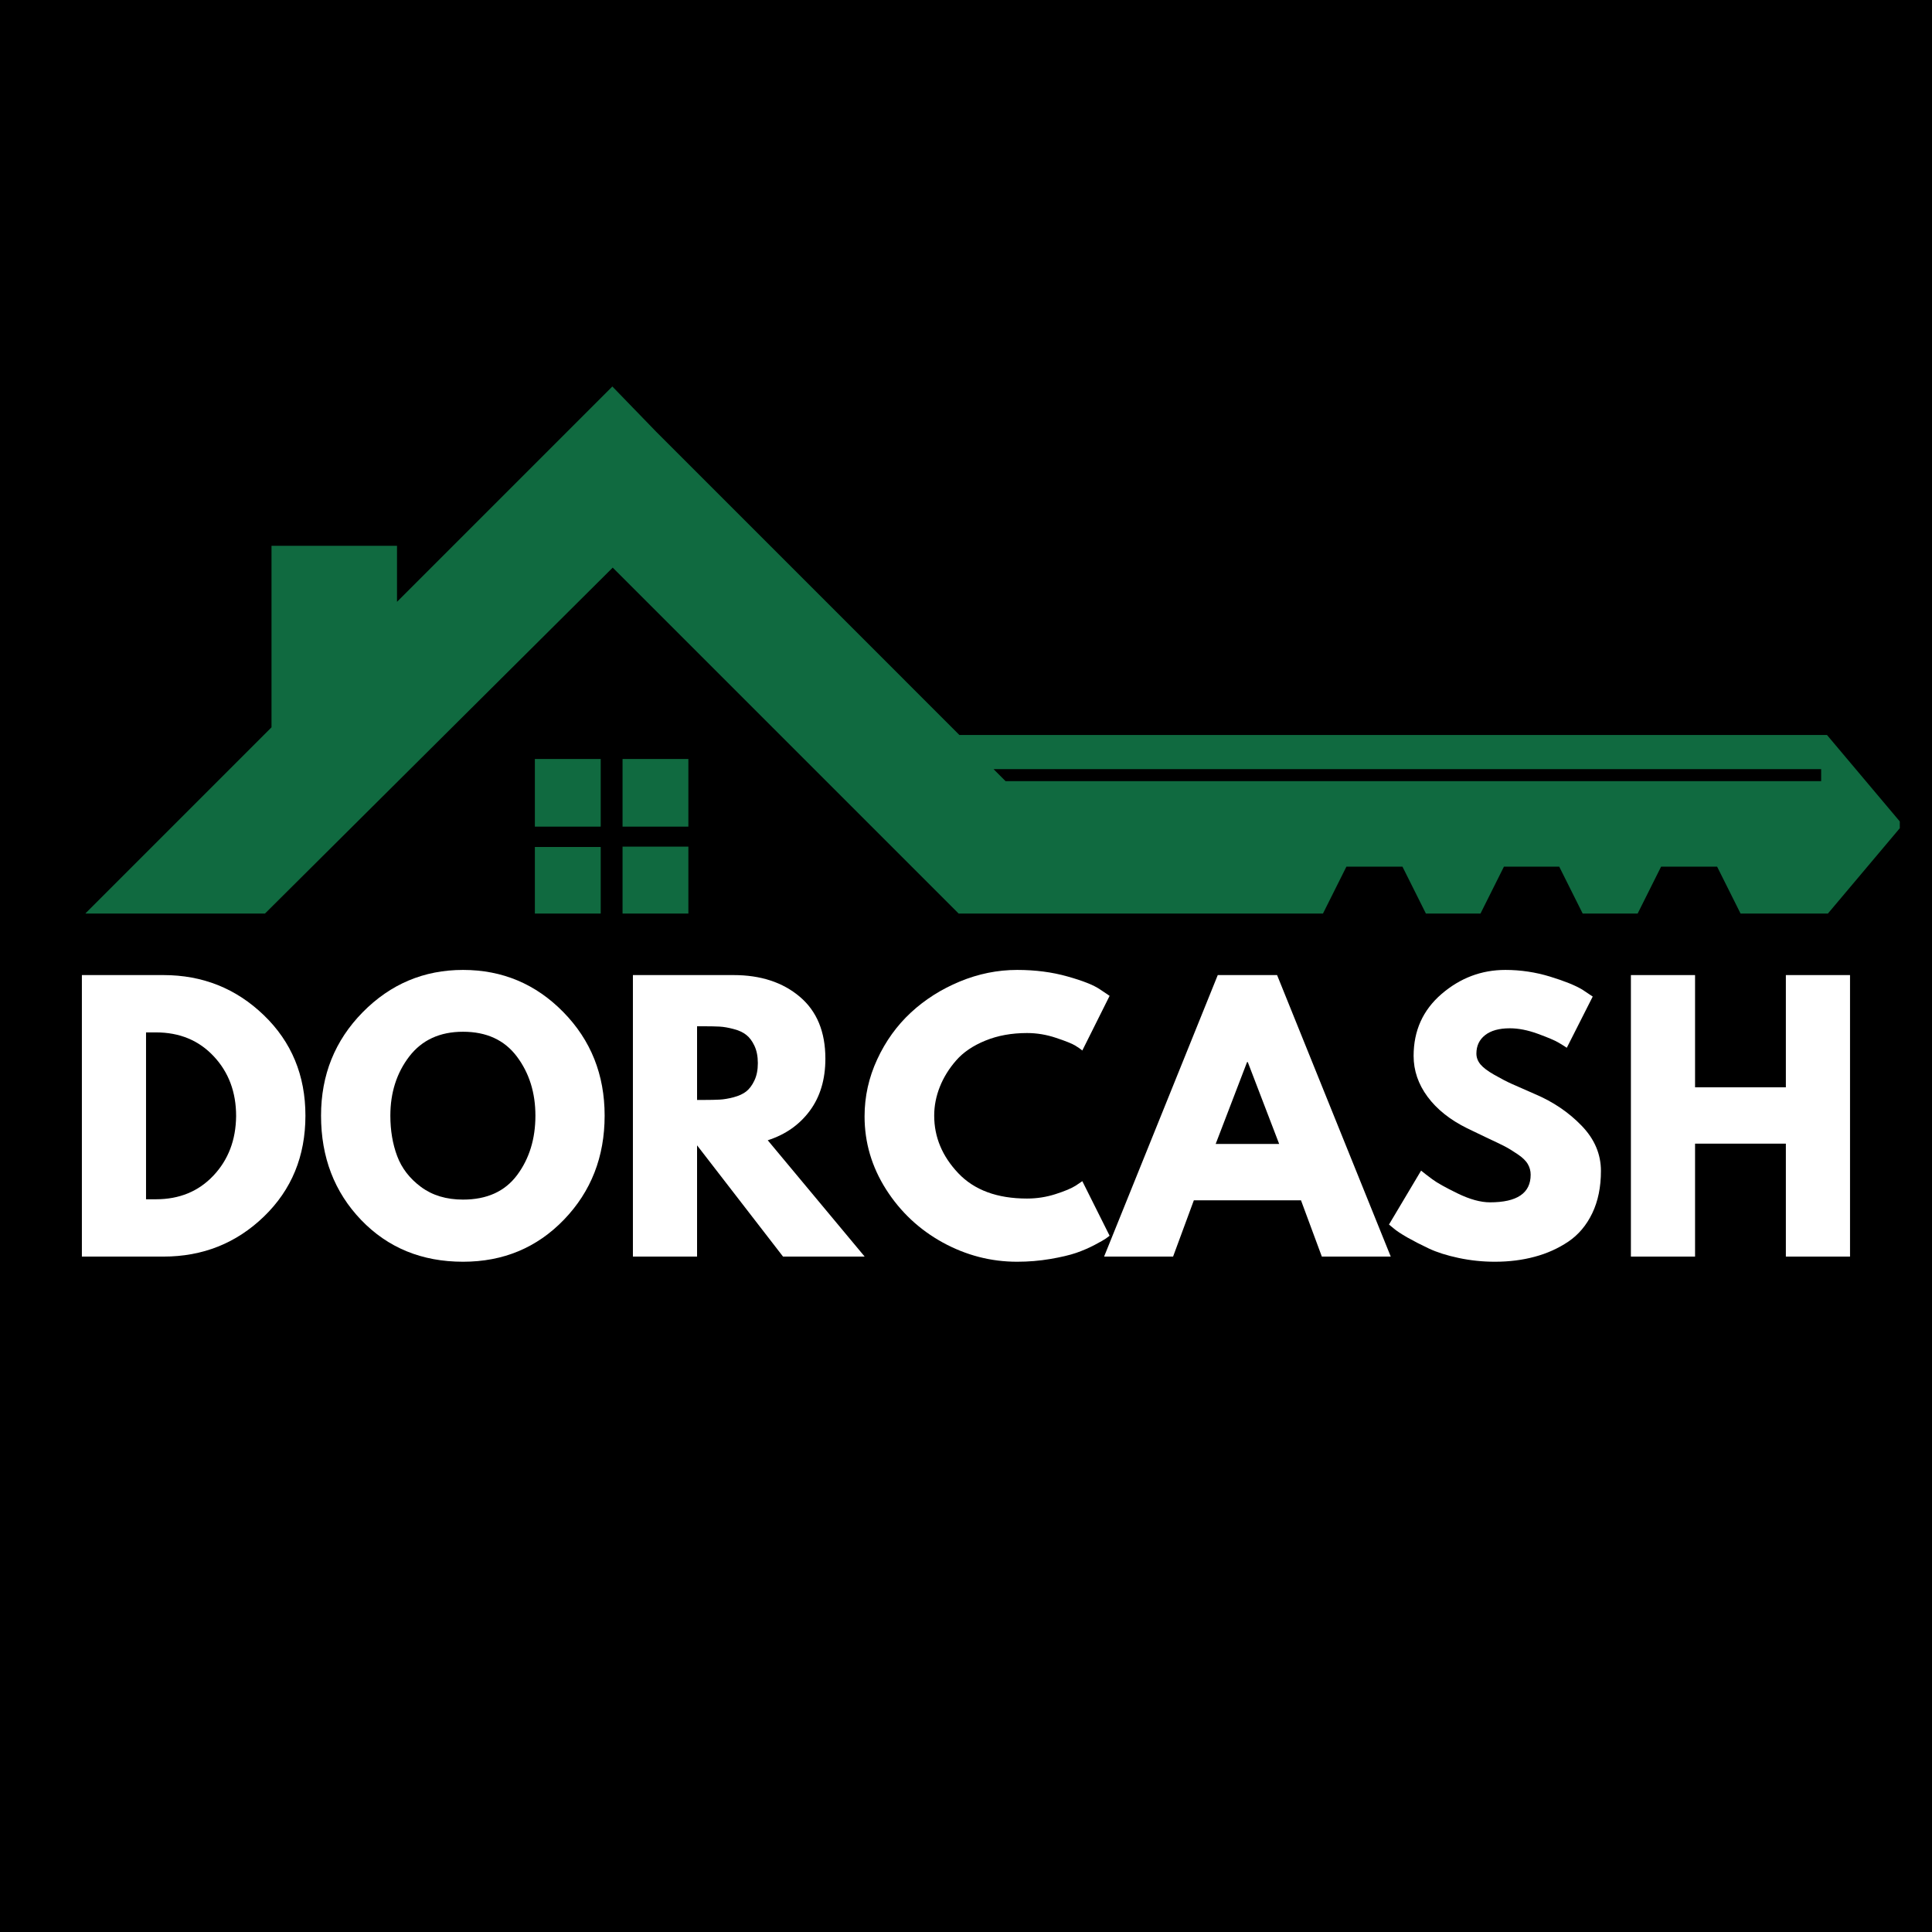 <svg xmlns="http://www.w3.org/2000/svg" xmlns:xlink="http://www.w3.org/1999/xlink" width="500" viewBox="0 0 375 375" height="500" preserveAspectRatio="xMidYMid meet"><defs><g></g><clipPath id="6d99c9ac28"><path d="M 16.613 75.016 L 368.75 75.016 L 368.75 177.324 L 16.613 177.324 Z M 16.613 75.016 " clip-rule="nonzero"></path></clipPath><clipPath id="32ddf8012d"><path d="M 103 147 L 134 147 L 134 177.324 L 103 177.324 Z M 103 147 " clip-rule="nonzero"></path></clipPath></defs><rect x="-37.5" width="450" fill="#ffffff" y="-37.5" height="450" fill-opacity="1"></rect><rect x="-37.5" width="450" fill="#000000" y="-37.5" height="450" fill-opacity="1"></rect><g clip-path="url(#6d99c9ac28)"><path fill="#106a40" d="M 127.402 83.84 L 186.215 142.656 L 354.613 142.656 L 369.301 160.098 L 354.613 177.535 L 337.949 177.535 L 333.289 168.215 L 322.418 168.215 L 317.758 177.535 L 307.305 177.535 L 302.645 168.215 L 291.914 168.215 L 287.254 177.535 L 276.875 177.535 L 272.215 168.215 L 261.34 168.215 L 256.68 177.535 L 186.285 177.535 L 118.926 110.176 L 51.215 177.535 L 16.336 177.535 L 52.699 141.172 L 52.699 105.941 L 77.059 105.941 L 77.059 116.812 C 90.969 102.906 104.949 88.926 118.855 75.016 Z M 192.852 149.293 L 195.184 151.625 L 353.484 151.625 L 353.484 149.293 Z M 192.852 149.293 " fill-opacity="1" fill-rule="nonzero"></path></g><g clip-path="url(#32ddf8012d)"><path fill="#106a40" d="M 103.816 147.316 L 116.598 147.316 L 116.598 160.449 L 103.816 160.449 Z M 120.836 147.316 L 133.613 147.316 L 133.613 160.449 L 120.836 160.449 Z M 133.613 164.332 L 133.613 177.465 L 120.836 177.465 L 120.836 164.332 Z M 116.598 177.535 L 103.816 177.535 L 103.816 164.402 L 116.598 164.402 Z M 116.598 177.535 " fill-opacity="1" fill-rule="nonzero"></path></g><g fill="#ffffff" fill-opacity="1"><g transform="translate(11.924, 243.903)"><g><path d="M 3.969 -54.641 L 19.797 -54.641 C 27.398 -54.641 33.895 -52.047 39.281 -46.859 C 44.664 -41.672 47.359 -35.172 47.359 -27.359 C 47.359 -19.492 44.676 -12.969 39.312 -7.781 C 33.945 -2.594 27.441 0 19.797 0 L 3.969 0 Z M 16.422 -11.125 L 18.344 -11.125 C 22.895 -11.125 26.613 -12.656 29.5 -15.719 C 32.395 -18.789 33.863 -22.645 33.906 -27.281 C 33.906 -31.926 32.457 -35.789 29.562 -38.875 C 26.676 -41.969 22.938 -43.516 18.344 -43.516 L 16.422 -43.516 Z M 16.422 -11.125 "></path></g></g></g><g fill="#ffffff" fill-opacity="1"><g transform="translate(60.798, 243.903)"><g><path d="M 1.516 -27.359 C 1.516 -35.254 4.207 -41.941 9.594 -47.422 C 14.988 -52.898 21.484 -55.641 29.078 -55.641 C 36.711 -55.641 43.203 -52.91 48.547 -47.453 C 53.891 -42.004 56.562 -35.305 56.562 -27.359 C 56.562 -19.359 53.93 -12.629 48.672 -7.172 C 43.422 -1.723 36.891 1 29.078 1 C 21.086 1 14.492 -1.703 9.297 -7.109 C 4.109 -12.523 1.516 -19.273 1.516 -27.359 Z M 14.969 -27.359 C 14.969 -24.484 15.41 -21.863 16.297 -19.5 C 17.18 -17.145 18.723 -15.148 20.922 -13.516 C 23.129 -11.879 25.848 -11.062 29.078 -11.062 C 33.711 -11.062 37.211 -12.648 39.578 -15.828 C 41.941 -19.004 43.125 -22.848 43.125 -27.359 C 43.125 -31.816 41.922 -35.645 39.516 -38.844 C 37.109 -42.039 33.629 -43.641 29.078 -43.641 C 24.578 -43.641 21.098 -42.039 18.641 -38.844 C 16.191 -35.645 14.969 -31.816 14.969 -27.359 Z M 14.969 -27.359 "></path></g></g></g><g fill="#ffffff" fill-opacity="1"><g transform="translate(118.878, 243.903)"><g><path d="M 3.969 -54.641 L 23.516 -54.641 C 28.766 -54.641 33.047 -53.238 36.359 -50.438 C 39.672 -47.633 41.328 -43.629 41.328 -38.422 C 41.328 -34.398 40.32 -31.031 38.312 -28.312 C 36.301 -25.594 33.578 -23.68 30.141 -22.578 L 48.953 0 L 33.109 0 L 16.422 -21.594 L 16.422 0 L 3.969 0 Z M 16.422 -30.406 L 17.891 -30.406 C 19.035 -30.406 20.004 -30.426 20.797 -30.469 C 21.586 -30.508 22.488 -30.66 23.5 -30.922 C 24.52 -31.191 25.336 -31.566 25.953 -32.047 C 26.578 -32.535 27.109 -33.242 27.547 -34.172 C 27.992 -35.098 28.219 -36.223 28.219 -37.547 C 28.219 -38.879 27.992 -40.008 27.547 -40.938 C 27.109 -41.863 26.578 -42.566 25.953 -43.047 C 25.336 -43.535 24.52 -43.91 23.5 -44.172 C 22.488 -44.441 21.586 -44.598 20.797 -44.641 C 20.004 -44.68 19.035 -44.703 17.891 -44.703 L 16.422 -44.703 Z M 16.422 -30.406 "></path></g></g></g><g fill="#ffffff" fill-opacity="1"><g transform="translate(166.296, 243.903)"><g><path d="M 33.047 -11.266 C 34.953 -11.266 36.797 -11.551 38.578 -12.125 C 40.367 -12.695 41.68 -13.25 42.516 -13.781 L 43.781 -14.641 L 49.078 -4.047 C 48.898 -3.91 48.656 -3.727 48.344 -3.5 C 48.039 -3.281 47.328 -2.875 46.203 -2.281 C 45.078 -1.688 43.875 -1.164 42.594 -0.719 C 41.312 -0.281 39.629 0.113 37.547 0.469 C 35.473 0.82 33.332 1 31.125 1 C 26.051 1 21.238 -0.242 16.688 -2.734 C 12.145 -5.234 8.477 -8.672 5.688 -13.047 C 2.906 -17.422 1.516 -22.145 1.516 -27.219 C 1.516 -31.062 2.332 -34.75 3.969 -38.281 C 5.602 -41.812 7.781 -44.836 10.5 -47.359 C 13.219 -49.879 16.383 -51.891 20 -53.391 C 23.625 -54.891 27.332 -55.641 31.125 -55.641 C 34.656 -55.641 37.91 -55.219 40.891 -54.375 C 43.879 -53.539 45.988 -52.703 47.219 -51.859 L 49.078 -50.609 L 43.781 -40 C 43.469 -40.27 43.004 -40.594 42.391 -40.969 C 41.773 -41.344 40.539 -41.836 38.688 -42.453 C 36.832 -43.078 34.953 -43.391 33.047 -43.391 C 30.047 -43.391 27.352 -42.898 24.969 -41.922 C 22.582 -40.953 20.691 -39.672 19.297 -38.078 C 17.91 -36.492 16.852 -34.785 16.125 -32.953 C 15.395 -31.117 15.031 -29.254 15.031 -27.359 C 15.031 -23.203 16.586 -19.477 19.703 -16.188 C 22.816 -12.906 27.266 -11.266 33.047 -11.266 Z M 33.047 -11.266 "></path></g></g></g><g fill="#ffffff" fill-opacity="1"><g transform="translate(216.163, 243.903)"><g><path d="M 31.719 -54.641 L 53.781 0 L 40.406 0 L 36.359 -10.922 L 15.562 -10.922 L 11.531 0 L -1.859 0 L 20.203 -54.641 Z M 32.125 -21.859 L 26.031 -37.75 L 25.891 -37.75 L 19.797 -21.859 Z M 32.125 -21.859 "></path></g></g></g><g fill="#ffffff" fill-opacity="1"><g transform="translate(268.084, 243.903)"><g><path d="M 24.109 -55.641 C 27.066 -55.641 29.957 -55.207 32.781 -54.344 C 35.613 -53.477 37.711 -52.629 39.078 -51.797 L 41.062 -50.469 L 36.031 -40.531 C 35.633 -40.801 35.082 -41.145 34.375 -41.562 C 33.664 -41.977 32.336 -42.539 30.391 -43.25 C 28.453 -43.957 26.645 -44.312 24.969 -44.312 C 22.895 -44.312 21.297 -43.867 20.172 -42.984 C 19.047 -42.098 18.484 -40.906 18.484 -39.406 C 18.484 -38.656 18.742 -37.957 19.266 -37.312 C 19.797 -36.676 20.703 -35.992 21.984 -35.266 C 23.266 -34.535 24.391 -33.953 25.359 -33.516 C 26.336 -33.078 27.844 -32.414 29.875 -31.531 C 33.406 -30.031 36.414 -27.988 38.906 -25.406 C 41.406 -22.82 42.656 -19.895 42.656 -16.625 C 42.656 -13.488 42.094 -10.75 40.969 -8.406 C 39.844 -6.07 38.297 -4.238 36.328 -2.906 C 34.359 -1.582 32.18 -0.602 29.797 0.031 C 27.422 0.676 24.844 1 22.062 1 C 19.676 1 17.332 0.754 15.031 0.266 C 12.738 -0.223 10.816 -0.832 9.266 -1.562 C 7.723 -2.289 6.332 -3.004 5.094 -3.703 C 3.863 -4.41 2.961 -5.008 2.391 -5.5 L 1.516 -6.219 L 7.75 -16.688 C 8.281 -16.25 9.008 -15.688 9.938 -15 C 10.863 -14.312 12.504 -13.395 14.859 -12.25 C 17.223 -11.102 19.312 -10.531 21.125 -10.531 C 26.383 -10.531 29.016 -12.316 29.016 -15.891 C 29.016 -16.641 28.828 -17.332 28.453 -17.969 C 28.078 -18.613 27.41 -19.254 26.453 -19.891 C 25.504 -20.535 24.664 -21.047 23.938 -21.422 C 23.207 -21.797 22.016 -22.367 20.359 -23.141 C 18.711 -23.922 17.488 -24.508 16.688 -24.906 C 13.375 -26.539 10.812 -28.582 9 -31.031 C 7.195 -33.477 6.297 -36.117 6.297 -38.953 C 6.297 -43.848 8.102 -47.852 11.719 -50.969 C 15.344 -54.082 19.473 -55.641 24.109 -55.641 Z M 24.109 -55.641 "></path></g></g></g><g fill="#ffffff" fill-opacity="1"><g transform="translate(312.588, 243.903)"><g><path d="M 16.422 -21.922 L 16.422 0 L 3.969 0 L 3.969 -54.641 L 16.422 -54.641 L 16.422 -32.859 L 34.047 -32.859 L 34.047 -54.641 L 46.5 -54.641 L 46.5 0 L 34.047 0 L 34.047 -21.922 Z M 16.422 -21.922 "></path></g></g></g></svg>